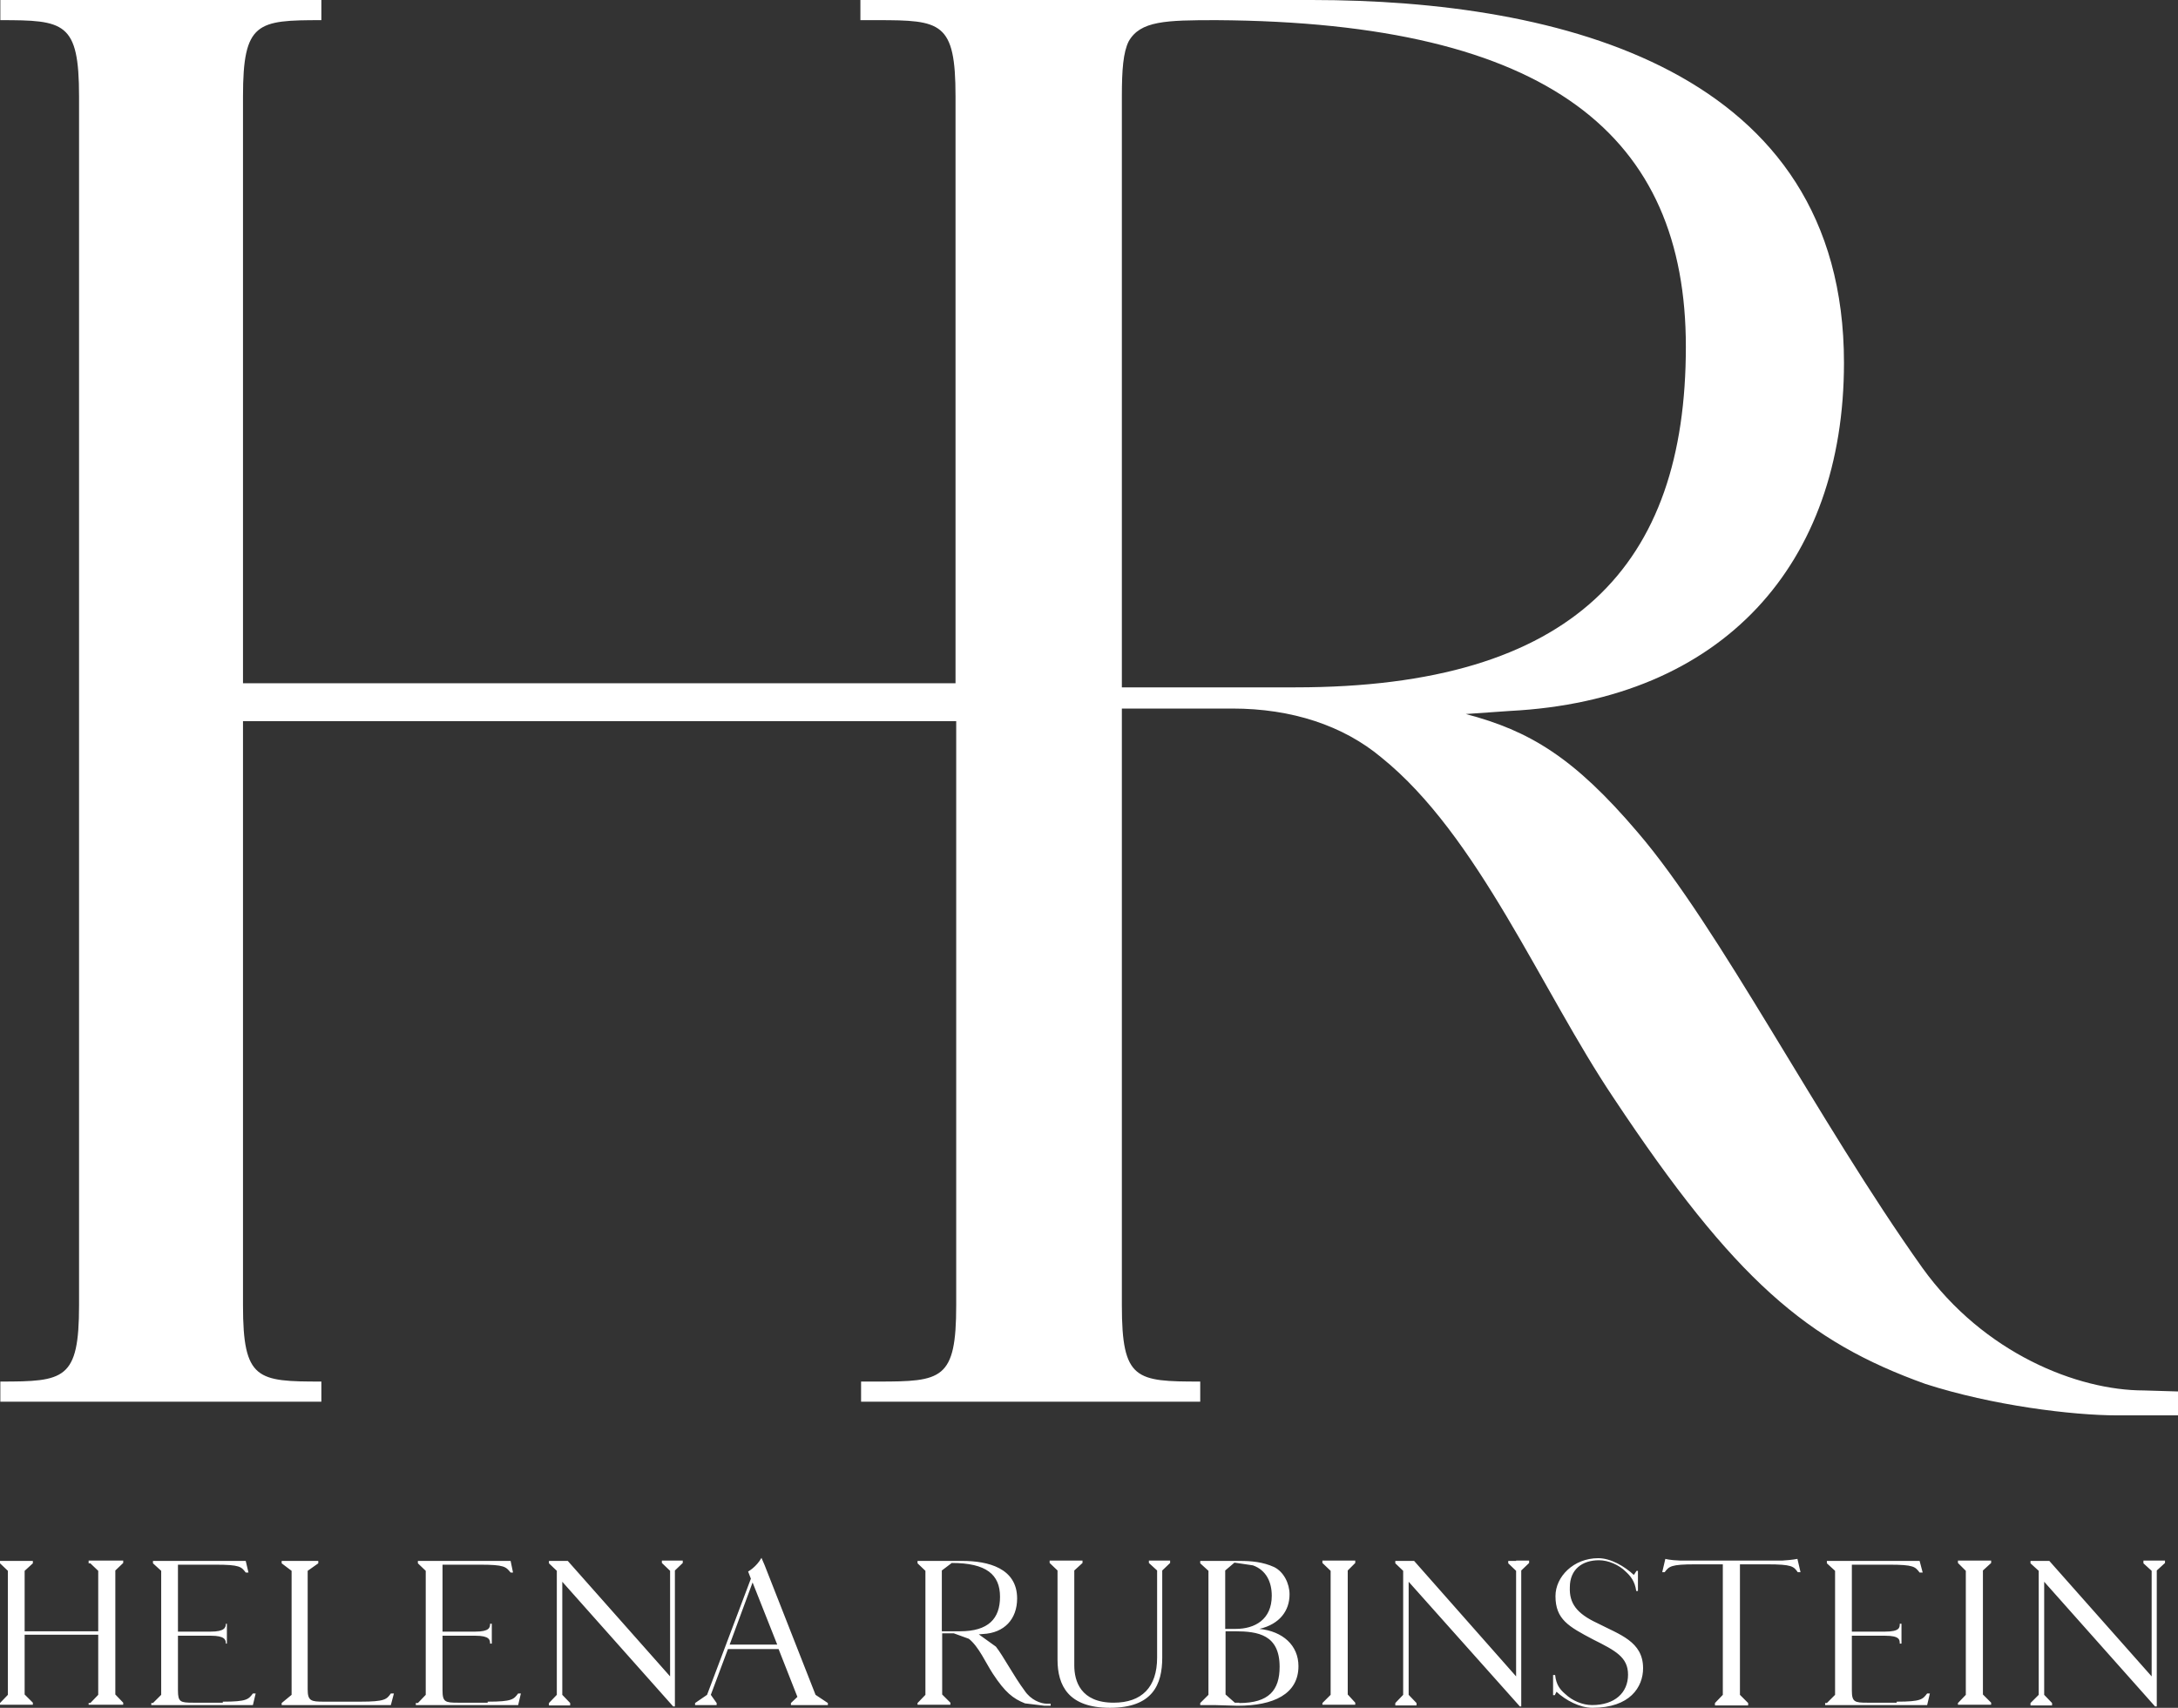 <svg width="102" height="80" viewBox="0 0 102 80" fill="none" xmlns="http://www.w3.org/2000/svg">
<rect x="0" y="0" width="102" height="80" fill="#333333" stroke="none"/>
<path d="M100.397 65.133L102 65.181V66.301H99.163C97.047 66.301 93.297 65.837 90.172 64.829C84.642 62.845 81.244 59.98 75.57 51.434C72.172 46.377 69.24 39.144 64.688 35.479C62.908 33.991 60.504 33.191 57.716 33.191H52.539V61.148C52.539 64.653 53.196 64.717 56.209 64.717V65.661H40.326V64.717H41.111C44.108 64.717 44.781 64.637 44.781 61.148V33.783H11.38V61.148C11.38 64.653 12.053 64.717 15.05 64.717V65.661H0.016V64.717C3.013 64.717 3.702 64.637 3.702 61.148V4.513C3.702 1.024 3.013 0.944 0.016 0.944V0H15.05V0.944C12.053 0.944 11.38 1.024 11.38 4.513V32.006H44.749V4.513C44.749 1.024 44.076 0.944 41.079 0.944H40.294V0H61.434C73.07 0 86.357 3.265 86.357 16.995C86.357 26.405 80.699 32.791 70.714 33.303L68.646 33.447C71.628 34.231 73.711 35.479 76.692 38.984C80.539 43.465 85.107 52.474 90.027 59.388C92.912 63.405 97.304 65.133 100.397 65.133ZM60.665 32.198C73.727 32.198 78.952 26.469 78.952 16.243C78.952 6.385 72.621 1.04 56.962 0.944C54.59 0.944 53.404 0.976 52.859 1.936C52.603 2.448 52.539 3.265 52.539 4.513V32.198H60.665ZM47.987 79.2C48.275 79.632 48.74 79.808 49.029 79.808H49.205V79.904H48.916L48.003 79.792C47.442 79.568 47.073 79.28 46.496 78.4C46.16 77.888 45.839 77.135 45.374 76.767L44.669 76.511H44.124V79.376L44.509 79.76V79.856H42.97V79.776L43.339 79.392V73.583L42.97 73.231V73.119H45.07C46.272 73.119 47.634 73.455 47.634 74.879C47.634 75.839 47.041 76.495 46.031 76.543L45.839 76.559L46.641 77.135C46.993 77.584 47.474 78.512 47.987 79.2ZM44.958 76.415C46.288 76.415 46.833 75.823 46.833 74.799C46.833 73.759 46.192 73.215 44.573 73.215L44.108 73.567V76.415H44.958ZM53.805 73.215V73.103H54.799V73.215L54.43 73.567V77.647C54.43 78.912 53.981 80 51.978 80C50.038 80 49.526 78.96 49.526 77.743V73.567L49.157 73.215V73.103H50.696V73.215L50.311 73.567V78.016C50.311 78.736 50.599 79.76 52.154 79.76C53.468 79.76 54.19 79.04 54.19 77.647V73.567L53.805 73.215ZM58.982 76.303C60.072 76.415 60.809 77.071 60.809 78.048C60.809 79.36 59.639 79.904 57.956 79.904L56.882 79.872H56.209V79.776L56.594 79.392V73.583L56.209 73.231V73.119H58.052C58.613 73.119 59.142 73.167 59.671 73.407C60.12 73.631 60.392 74.175 60.392 74.687C60.392 75.439 59.943 76.079 58.982 76.303V76.303ZM57.379 73.567V76.303H57.876C58.757 76.303 59.559 75.871 59.559 74.751C59.559 74.111 59.302 73.551 58.677 73.327L57.812 73.199L57.379 73.567ZM58.036 79.776C59.431 79.776 59.927 79.168 59.927 78.08C59.927 76.575 58.918 76.415 57.828 76.415H57.395V79.376L57.828 79.76H58.036V79.776ZM74.801 76.031C75.859 76.575 76.949 76.895 76.949 78.144C76.949 79.024 76.34 80 74.577 80C73.984 80 73.326 79.648 72.894 79.248L72.814 79.408H72.734V78.464H72.83C72.878 78.944 73.086 79.168 73.311 79.36C73.631 79.664 74.112 79.872 74.561 79.872C75.618 79.872 76.244 79.296 76.244 78.448C76.244 77.632 75.667 77.328 74.609 76.799C73.455 76.191 72.846 75.855 72.846 74.767C72.846 73.855 73.695 72.991 74.849 72.991C75.442 72.991 76.083 73.375 76.516 73.775L76.644 73.583H76.708V74.527H76.628C76.564 74.063 76.356 73.823 76.131 73.615C75.827 73.311 75.33 73.087 74.881 73.087C74.096 73.087 73.519 73.519 73.519 74.351C73.487 75.103 73.839 75.583 74.801 76.031ZM83.472 73.103C83.969 73.071 84.177 73.023 84.177 73.023L84.322 73.647H84.193C84.001 73.375 83.921 73.279 82.767 73.279H81.485V79.392L81.869 79.776V79.888H80.315V79.776L80.683 79.392V73.279H79.385C78.247 73.279 78.167 73.375 77.959 73.647H77.846L77.991 73.023C77.991 73.023 78.199 73.087 78.696 73.103H83.472V73.103ZM100.381 73.103H101.391V73.215L101.006 73.567V79.936H100.926L95.733 74.095V79.392L96.102 79.776V79.888H95.092V79.776L95.477 79.392V73.583L95.092 73.231V73.119H95.974L100.766 78.528V73.583L100.381 73.231V73.103V73.103ZM71.002 73.103H71.612V73.215L71.243 73.567V79.936H71.179L65.97 74.095V79.392L66.338 79.776V79.888H65.345V79.776L65.713 79.392V73.583L65.345 73.231V73.119H66.226L71.002 78.528V73.583L70.634 73.231V73.119H71.002V73.103ZM88.825 79.712C89.979 79.712 90.043 79.6 90.252 79.328H90.38L90.252 79.872H85.475V79.776H85.556L85.94 79.392V73.583L85.556 73.231V73.119H89.899L90.043 73.663H89.899C89.691 73.391 89.627 73.295 88.473 73.295H86.726V76.431H88.28C88.969 76.431 88.969 76.239 88.969 76.063H89.05V76.991H88.969C88.969 76.815 88.969 76.623 88.28 76.623H86.726V79.184C86.726 79.728 86.854 79.76 87.447 79.76H88.825V79.712ZM91.694 73.215V73.103H93.249V73.215L92.864 73.567V79.376L93.249 79.76V79.856H91.694V79.776L92.063 79.392V73.583L91.694 73.215ZM61.931 73.215V73.103H63.469V73.215L63.117 73.567V79.376L63.469 79.76V79.856H61.931V79.776L62.316 79.392V73.583L61.931 73.215ZM38.194 79.392L38.771 79.776V79.872H37.04V79.776L37.344 79.488L36.463 77.248H34.091L33.289 79.392L33.562 79.776V79.872H32.552V79.776L33.113 79.392L35.165 73.951L35.036 73.615C35.036 73.615 35.421 73.407 35.661 72.975L35.806 73.311L38.194 79.392ZM34.171 77.039H36.399L35.245 74.127L34.171 77.039ZM30.997 73.215V73.103H31.975V73.215L31.607 73.567V79.936H31.526L26.333 74.095V79.392L26.702 79.776V79.888H25.708V79.776L26.077 79.392V73.583L25.708 73.231V73.119H26.59L31.382 78.528V73.583L30.997 73.215ZM22.839 79.712C23.993 79.712 24.058 79.6 24.266 79.328H24.394L24.266 79.872H19.474V79.776H19.57L19.938 79.392V73.583L19.57 73.231V73.119H23.913L24.026 73.663H23.913C23.689 73.391 23.625 73.295 22.471 73.295H20.724V76.431H22.262C22.919 76.431 22.952 76.239 22.952 76.063H23.032V76.991H22.952C22.952 76.815 22.919 76.623 22.262 76.623H20.724V79.184C20.724 79.728 20.852 79.76 21.445 79.76H22.839V79.712ZM16.877 79.712C18.031 79.712 18.111 79.6 18.304 79.328H18.448L18.304 79.872H13.191V79.776L13.656 79.392V73.583L13.191 73.231V73.119H14.906V73.231L14.409 73.583V79.136C14.409 79.68 14.569 79.712 15.162 79.712H16.877ZM10.434 79.712C11.572 79.712 11.636 79.6 11.844 79.328H11.973L11.844 79.872H7.084V79.776H7.164L7.549 79.392V73.583L7.164 73.231V73.119H11.508L11.636 73.663H11.508C11.3 73.391 11.235 73.295 10.081 73.295H8.334V76.431H9.873C10.514 76.431 10.578 76.239 10.578 76.063H10.626V76.991H10.578C10.578 76.815 10.53 76.623 9.873 76.623H8.334V79.184C8.334 79.728 8.447 79.76 9.04 79.76H10.434V79.712ZM4.151 73.215V73.103H5.77V73.215L5.401 73.567V79.376L5.77 79.76V79.856H4.151V79.776H4.231L4.6 79.392V76.575H1.154V79.376L1.539 79.76V79.856H0V79.776L0.369 79.392V73.583L0 73.231V73.119H1.539V73.231L1.154 73.583V76.415H4.6V73.583L4.231 73.231H4.151V73.215Z" fill="white"/>
</svg>
